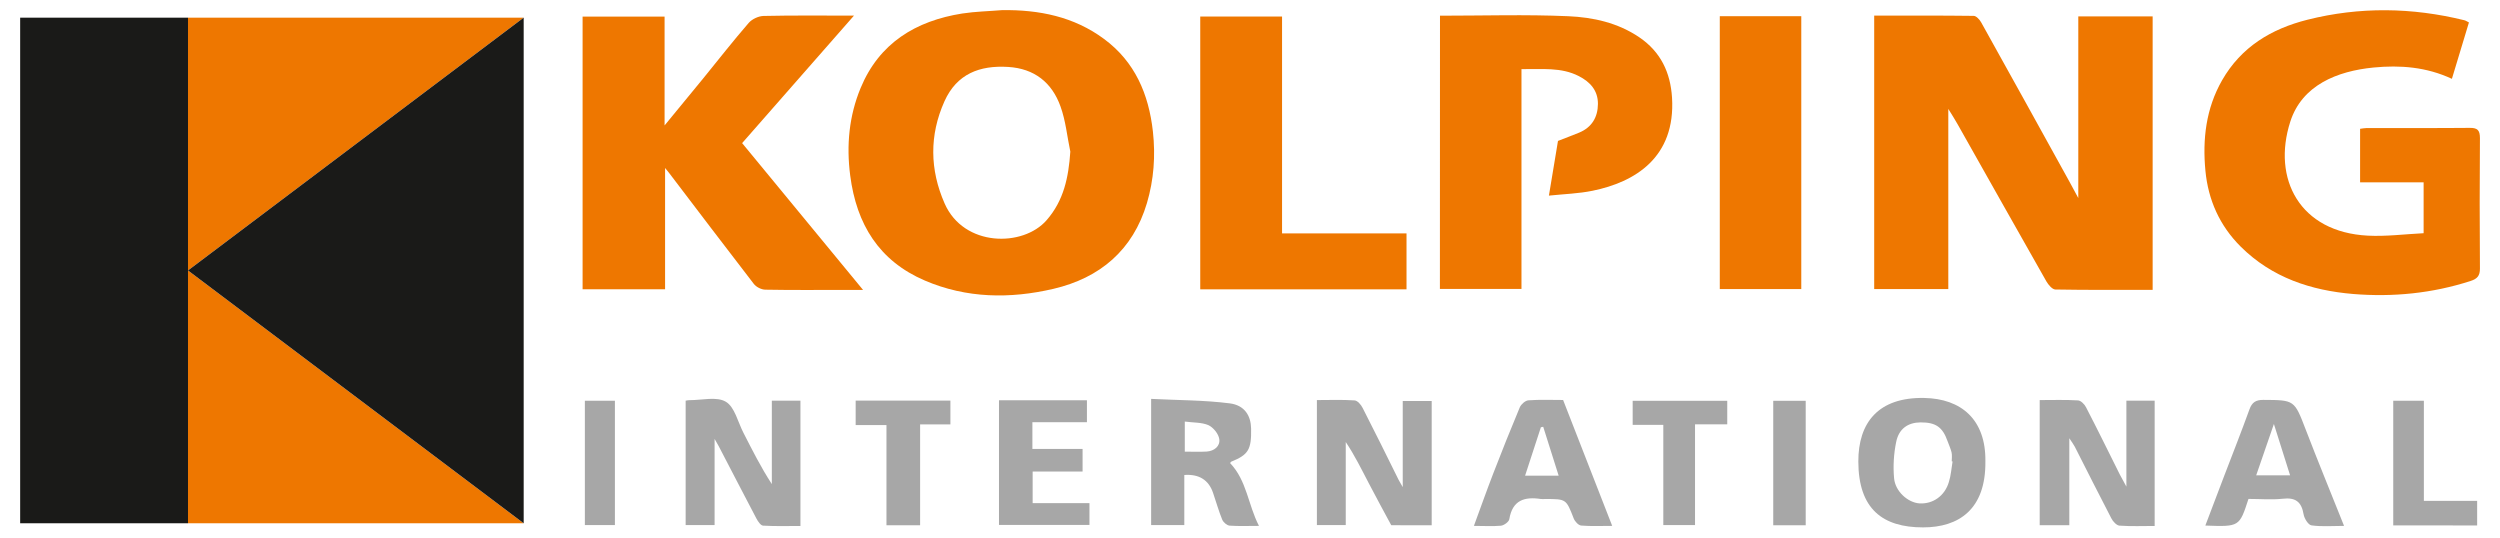 <?xml version="1.0" encoding="UTF-8"?> <svg xmlns="http://www.w3.org/2000/svg" width="186" height="40" viewBox="0 0 186 40" fill="none"><path fill-rule="evenodd" clip-rule="evenodd" d="M38.962 1.313H13.987V20.122V38.932H38.962L13.987 20.122L38.962 1.313Z" fill="#EE7700"></path><path d="M1.5 1.313H13.987V38.932H1.5M13.987 20.122L38.962 1.313V38.932" fill="#1A1A18"></path><path d="M154.625 14.736C154.625 10.121 154.625 5.701 154.625 1.218C156.423 1.218 158.265 1.218 160.157 1.218C160.157 7.977 160.157 14.724 160.157 21.564C157.722 21.564 155.318 21.583 152.914 21.539C152.689 21.533 152.396 21.188 152.252 20.937C150.042 17.05 147.851 13.15 145.653 9.256C145.447 8.886 145.216 8.529 144.954 8.103C144.954 12.623 144.954 17.037 144.954 21.508C143.168 21.508 141.332 21.508 139.44 21.508C139.44 14.755 139.44 8.002 139.44 1.162C141.925 1.162 144.385 1.149 146.845 1.181C147.033 1.181 147.282 1.457 147.395 1.657C149.611 5.632 151.815 9.62 154.013 13.601C154.194 13.94 154.375 14.272 154.625 14.736Z" fill="#EE7700"></path><path d="M74.556 0.754C77.31 0.717 79.901 1.237 82.142 2.899C84.434 4.592 85.464 6.993 85.776 9.783C85.976 11.601 85.845 13.369 85.333 15.106C84.29 18.617 81.83 20.68 78.377 21.489C75.156 22.241 71.915 22.204 68.812 20.874C65.403 19.413 63.724 16.692 63.255 13.056C62.962 10.799 63.174 8.617 64.03 6.548C65.416 3.2 68.138 1.551 71.591 1.005C72.571 0.855 73.57 0.836 74.556 0.754ZM79.632 11.281C79.395 10.159 79.289 8.987 78.902 7.921C78.265 6.14 76.96 5.099 75.006 4.98C72.889 4.849 71.185 5.494 70.267 7.538C69.137 10.059 69.174 12.623 70.279 15.137C71.709 18.392 76.117 18.392 77.865 16.385C79.152 14.912 79.501 13.188 79.632 11.281Z" fill="#EE7700"></path><path d="M55.214 10.648C58.205 14.278 61.145 17.846 64.211 21.57C63.636 21.57 63.237 21.57 62.837 21.57C60.87 21.57 58.898 21.589 56.931 21.552C56.637 21.545 56.257 21.351 56.082 21.119C53.965 18.379 51.88 15.62 49.782 12.868C49.719 12.786 49.657 12.711 49.482 12.498C49.482 15.601 49.482 18.536 49.482 21.52C47.403 21.52 45.399 21.52 43.345 21.52C43.345 14.768 43.345 8.04 43.345 1.237C45.33 1.237 47.334 1.237 49.445 1.237C49.445 3.833 49.445 6.454 49.445 9.332C50.519 8.021 51.424 6.924 52.329 5.821C53.447 4.447 54.539 3.049 55.701 1.708C55.951 1.419 56.425 1.2 56.8 1.187C58.979 1.137 61.158 1.162 63.536 1.162C60.696 4.397 57.986 7.488 55.214 10.648Z" fill="#EE7700"></path><path d="M183.689 1.67C183.27 3.049 182.858 4.404 182.421 5.865C180.529 4.981 178.569 4.83 176.59 5.024C173.88 5.288 171.264 6.341 170.396 9.056C169.035 13.294 171.089 17.276 176.178 17.533C177.539 17.602 178.919 17.42 180.317 17.351C180.317 15.997 180.317 14.812 180.317 13.564C178.737 13.564 177.195 13.564 175.591 13.564C175.591 12.216 175.591 10.924 175.591 9.583C175.766 9.564 175.922 9.526 176.084 9.526C178.638 9.52 181.191 9.539 183.745 9.514C184.326 9.507 184.507 9.689 184.507 10.272C184.482 13.508 184.482 16.737 184.507 19.972C184.513 20.523 184.301 20.749 183.807 20.906C180.96 21.828 178.019 22.116 175.066 21.872C171.944 21.608 169.041 20.662 166.719 18.36C165.139 16.793 164.29 14.868 164.084 12.711C163.859 10.373 164.121 8.078 165.32 5.978C166.744 3.488 168.985 2.147 171.67 1.469C175.559 0.491 179.462 0.548 183.352 1.507C183.451 1.532 183.539 1.595 183.689 1.67Z" fill="#EE7700"></path><path d="M107.135 1.168C110.357 1.168 113.516 1.068 116.675 1.206C118.523 1.287 120.365 1.688 121.97 2.779C123.556 3.858 124.28 5.388 124.399 7.262C124.673 11.72 121.633 13.551 118.492 14.191C117.456 14.404 116.388 14.435 115.239 14.554C115.489 13.068 115.708 11.752 115.914 10.485C116.469 10.266 116.981 10.078 117.481 9.871C118.424 9.482 118.879 8.729 118.886 7.733C118.892 6.736 118.311 6.096 117.468 5.664C116.151 4.986 114.734 5.162 113.198 5.143C113.198 7.902 113.198 10.617 113.198 13.332C113.198 16.028 113.198 18.73 113.198 21.495C111.15 21.495 109.171 21.495 107.129 21.495C107.135 14.774 107.135 8.021 107.135 1.168Z" fill="#EE7700"></path><path d="M104.645 21.526C99.512 21.526 94.424 21.526 89.298 21.526C89.298 14.761 89.298 8.034 89.298 1.231C91.29 1.231 93.294 1.231 95.385 1.231C95.385 6.56 95.385 11.915 95.385 17.363C98.507 17.363 101.542 17.363 104.645 17.363C104.645 18.799 104.645 20.141 104.645 21.526Z" fill="#EE7700"></path><path d="M127.952 1.206C130 1.206 131.986 1.206 134.015 1.206C134.015 7.977 134.015 14.705 134.015 21.508C132.023 21.508 130.013 21.508 127.952 21.508C127.952 14.768 127.952 8.015 127.952 1.206Z" fill="#EE7700"></path><path d="M151.753 29.765C152.733 29.765 153.67 29.733 154.606 29.79C154.819 29.802 155.087 30.078 155.199 30.298C156.055 31.947 156.873 33.621 157.703 35.282C157.822 35.514 157.953 35.746 158.203 36.204C158.203 33.922 158.203 31.884 158.203 29.809C158.939 29.809 159.595 29.809 160.307 29.809C160.307 32.881 160.307 35.953 160.307 39.132C159.433 39.132 158.558 39.17 157.684 39.107C157.466 39.088 157.197 38.793 157.079 38.555C156.155 36.787 155.268 35.006 154.363 33.232C154.282 33.075 154.169 32.931 153.957 32.605C153.957 34.881 153.957 36.95 153.957 39.075C153.258 39.075 152.527 39.075 151.753 39.075C151.753 35.997 151.753 32.95 151.753 29.765Z" fill="#A7A7A7"></path><path d="M51.012 29.809C51.149 29.79 51.23 29.765 51.311 29.771C52.223 29.777 53.322 29.483 54.002 29.89C54.658 30.279 54.895 31.389 55.307 32.191C55.963 33.47 56.606 34.762 57.424 36.016C57.424 33.959 57.424 31.903 57.424 29.809C58.179 29.809 58.835 29.809 59.553 29.809C59.553 32.881 59.553 35.953 59.553 39.132C58.629 39.132 57.699 39.163 56.768 39.107C56.593 39.094 56.388 38.787 56.275 38.574C55.332 36.787 54.408 34.988 53.472 33.195C53.416 33.082 53.347 32.975 53.166 32.655C53.166 34.925 53.166 36.956 53.166 39.063C52.416 39.063 51.742 39.063 51.012 39.063C51.012 36.01 51.012 32.938 51.012 29.809Z" fill="#A7A7A7"></path><path d="M103.508 39.076C102.946 38.035 102.385 37 101.841 35.96C101.304 34.931 100.792 33.884 100.124 32.887C100.124 34.925 100.124 36.963 100.124 39.063C99.381 39.063 98.707 39.063 97.977 39.063C97.977 36.004 97.977 32.931 97.977 29.765C98.919 29.765 99.856 29.727 100.78 29.79C100.998 29.803 101.261 30.11 101.379 30.348C102.291 32.122 103.171 33.916 104.058 35.703C104.114 35.815 104.183 35.922 104.364 36.242C104.364 33.972 104.364 31.934 104.364 29.834C105.113 29.834 105.781 29.834 106.518 29.834C106.518 32.887 106.518 35.96 106.518 39.082C105.506 39.076 104.495 39.076 103.508 39.076Z" fill="#A7A7A7"></path><path d="M147.713 34.329C147.75 37.903 145.733 39.238 143.074 39.238C140.083 39.238 138.266 37.884 138.26 34.335C138.254 31.451 139.74 29.545 143.161 29.608C145.908 29.658 147.756 31.207 147.713 34.329ZM145.271 34.335C145.253 34.329 145.228 34.329 145.209 34.323C145.209 34.103 145.246 33.871 145.196 33.658C145.128 33.37 144.997 33.1 144.897 32.818C144.528 31.771 144.016 31.42 142.886 31.426C141.962 31.433 141.275 31.89 141.076 32.881C140.895 33.759 140.838 34.687 140.92 35.583C141.007 36.568 141.956 37.395 142.805 37.452C143.804 37.514 144.691 36.9 144.997 35.859C145.153 35.37 145.184 34.843 145.271 34.335Z" fill="#A7A7A7"></path><path d="M91.521 34.455C92.769 35.765 92.851 37.546 93.668 39.126C92.851 39.126 92.164 39.157 91.477 39.107C91.277 39.088 91.015 38.856 90.934 38.662C90.665 38.01 90.478 37.32 90.247 36.656C89.922 35.709 89.204 35.257 88.112 35.339C88.112 36.555 88.112 37.778 88.112 39.063C87.275 39.063 86.488 39.063 85.645 39.063C85.645 36.01 85.645 32.938 85.645 29.677C87.606 29.778 89.567 29.765 91.49 30.009C92.595 30.148 93.063 30.925 93.082 31.872C93.113 33.445 92.888 33.828 91.608 34.348C91.571 34.361 91.546 34.423 91.521 34.455ZM88.149 31.364C88.149 32.204 88.149 32.881 88.149 33.602C88.73 33.602 89.254 33.627 89.779 33.596C90.341 33.558 90.79 33.195 90.715 32.668C90.659 32.279 90.272 31.803 89.91 31.633C89.404 31.414 88.792 31.452 88.149 31.364Z" fill="#A7A7A7"></path><path d="M109.658 39.126C110.164 37.753 110.613 36.48 111.1 35.219C111.737 33.571 112.393 31.928 113.073 30.304C113.173 30.072 113.486 29.802 113.71 29.784C114.566 29.721 115.421 29.759 116.295 29.759C117.506 32.862 118.705 35.934 119.948 39.126C119.111 39.126 118.368 39.163 117.638 39.101C117.431 39.082 117.169 38.793 117.082 38.568C116.52 37.126 116.532 37.126 114.972 37.126C114.859 37.126 114.747 37.138 114.641 37.126C113.423 36.938 112.524 37.213 112.293 38.624C112.262 38.825 111.9 39.088 111.669 39.113C111.051 39.169 110.414 39.126 109.658 39.126ZM113.467 35.389C114.36 35.389 115.115 35.389 115.964 35.389C115.565 34.122 115.19 32.937 114.815 31.752C114.759 31.765 114.697 31.777 114.641 31.79C114.266 32.944 113.891 34.103 113.467 35.389Z" fill="#A7A7A7"></path><path d="M167.286 37.12C166.612 39.195 166.612 39.195 164.077 39.101C164.558 37.84 165.02 36.624 165.482 35.402C166.113 33.753 166.762 32.11 167.361 30.455C167.549 29.934 167.83 29.752 168.385 29.752C170.72 29.765 170.695 29.752 171.545 31.959C172.45 34.317 173.411 36.649 174.398 39.126C173.536 39.126 172.743 39.195 171.975 39.088C171.738 39.057 171.438 38.574 171.388 38.267C171.232 37.326 170.777 36.994 169.828 37.107C169.01 37.195 168.173 37.12 167.286 37.12ZM170.383 35.364C169.99 34.129 169.621 32.95 169.178 31.546C168.697 32.938 168.298 34.091 167.861 35.364C168.741 35.364 169.515 35.364 170.383 35.364Z" fill="#A7A7A7"></path><path d="M74.325 29.778C76.542 29.778 78.671 29.778 80.868 29.778C80.868 30.304 80.868 30.812 80.868 31.414C79.539 31.414 78.196 31.414 76.81 31.414C76.81 32.104 76.81 32.706 76.81 33.402C78.028 33.402 79.258 33.402 80.544 33.402C80.544 34.004 80.544 34.511 80.544 35.082C79.314 35.082 78.103 35.082 76.829 35.082C76.829 35.872 76.829 36.605 76.829 37.433C78.215 37.433 79.614 37.433 81.056 37.433C81.056 38.016 81.056 38.505 81.056 39.057C78.833 39.057 76.604 39.057 74.325 39.057C74.325 35.997 74.325 32.925 74.325 29.778Z" fill="#A7A7A7"></path><path d="M65.953 39.082C65.953 36.593 65.953 34.154 65.953 31.627C65.166 31.627 64.435 31.627 63.661 31.627C63.661 30.975 63.661 30.404 63.661 29.803C66.009 29.803 68.325 29.803 70.71 29.803C70.71 30.354 70.71 30.925 70.71 31.577C69.998 31.577 69.268 31.577 68.456 31.577C68.456 34.123 68.456 36.58 68.456 39.082C67.601 39.082 66.833 39.082 65.953 39.082Z" fill="#A7A7A7"></path><path d="M123.75 31.609C122.913 31.609 122.226 31.609 121.471 31.609C121.471 31.013 121.471 30.449 121.471 29.822C123.781 29.822 126.116 29.822 128.507 29.822C128.507 30.38 128.507 30.944 128.507 31.571C127.727 31.571 126.959 31.571 126.11 31.571C126.11 34.085 126.11 36.543 126.11 39.063C125.298 39.063 124.568 39.063 123.75 39.063C123.75 36.612 123.75 34.154 123.75 31.609Z" fill="#A7A7A7"></path><path d="M178.057 39.088C178.057 35.972 178.057 32.919 178.057 29.815C178.818 29.815 179.549 29.815 180.336 29.815C180.336 32.285 180.336 34.731 180.336 37.264C181.678 37.264 182.964 37.264 184.3 37.264C184.3 37.922 184.3 38.486 184.3 39.094C182.227 39.088 180.186 39.088 178.057 39.088Z" fill="#A7A7A7"></path><path d="M131.929 39.082C131.929 35.985 131.929 32.931 131.929 29.822C132.722 29.822 133.508 29.822 134.345 29.822C134.345 32.894 134.345 35.966 134.345 39.082C133.552 39.082 132.79 39.082 131.929 39.082Z" fill="#A7A7A7"></path><path d="M45.749 29.815C45.749 32.894 45.749 35.947 45.749 39.063C45.031 39.063 44.3 39.063 43.514 39.063C43.514 36.01 43.514 32.938 43.514 29.815C44.25 29.815 44.981 29.815 45.749 29.815Z" fill="#A7A7A7"></path></svg> 